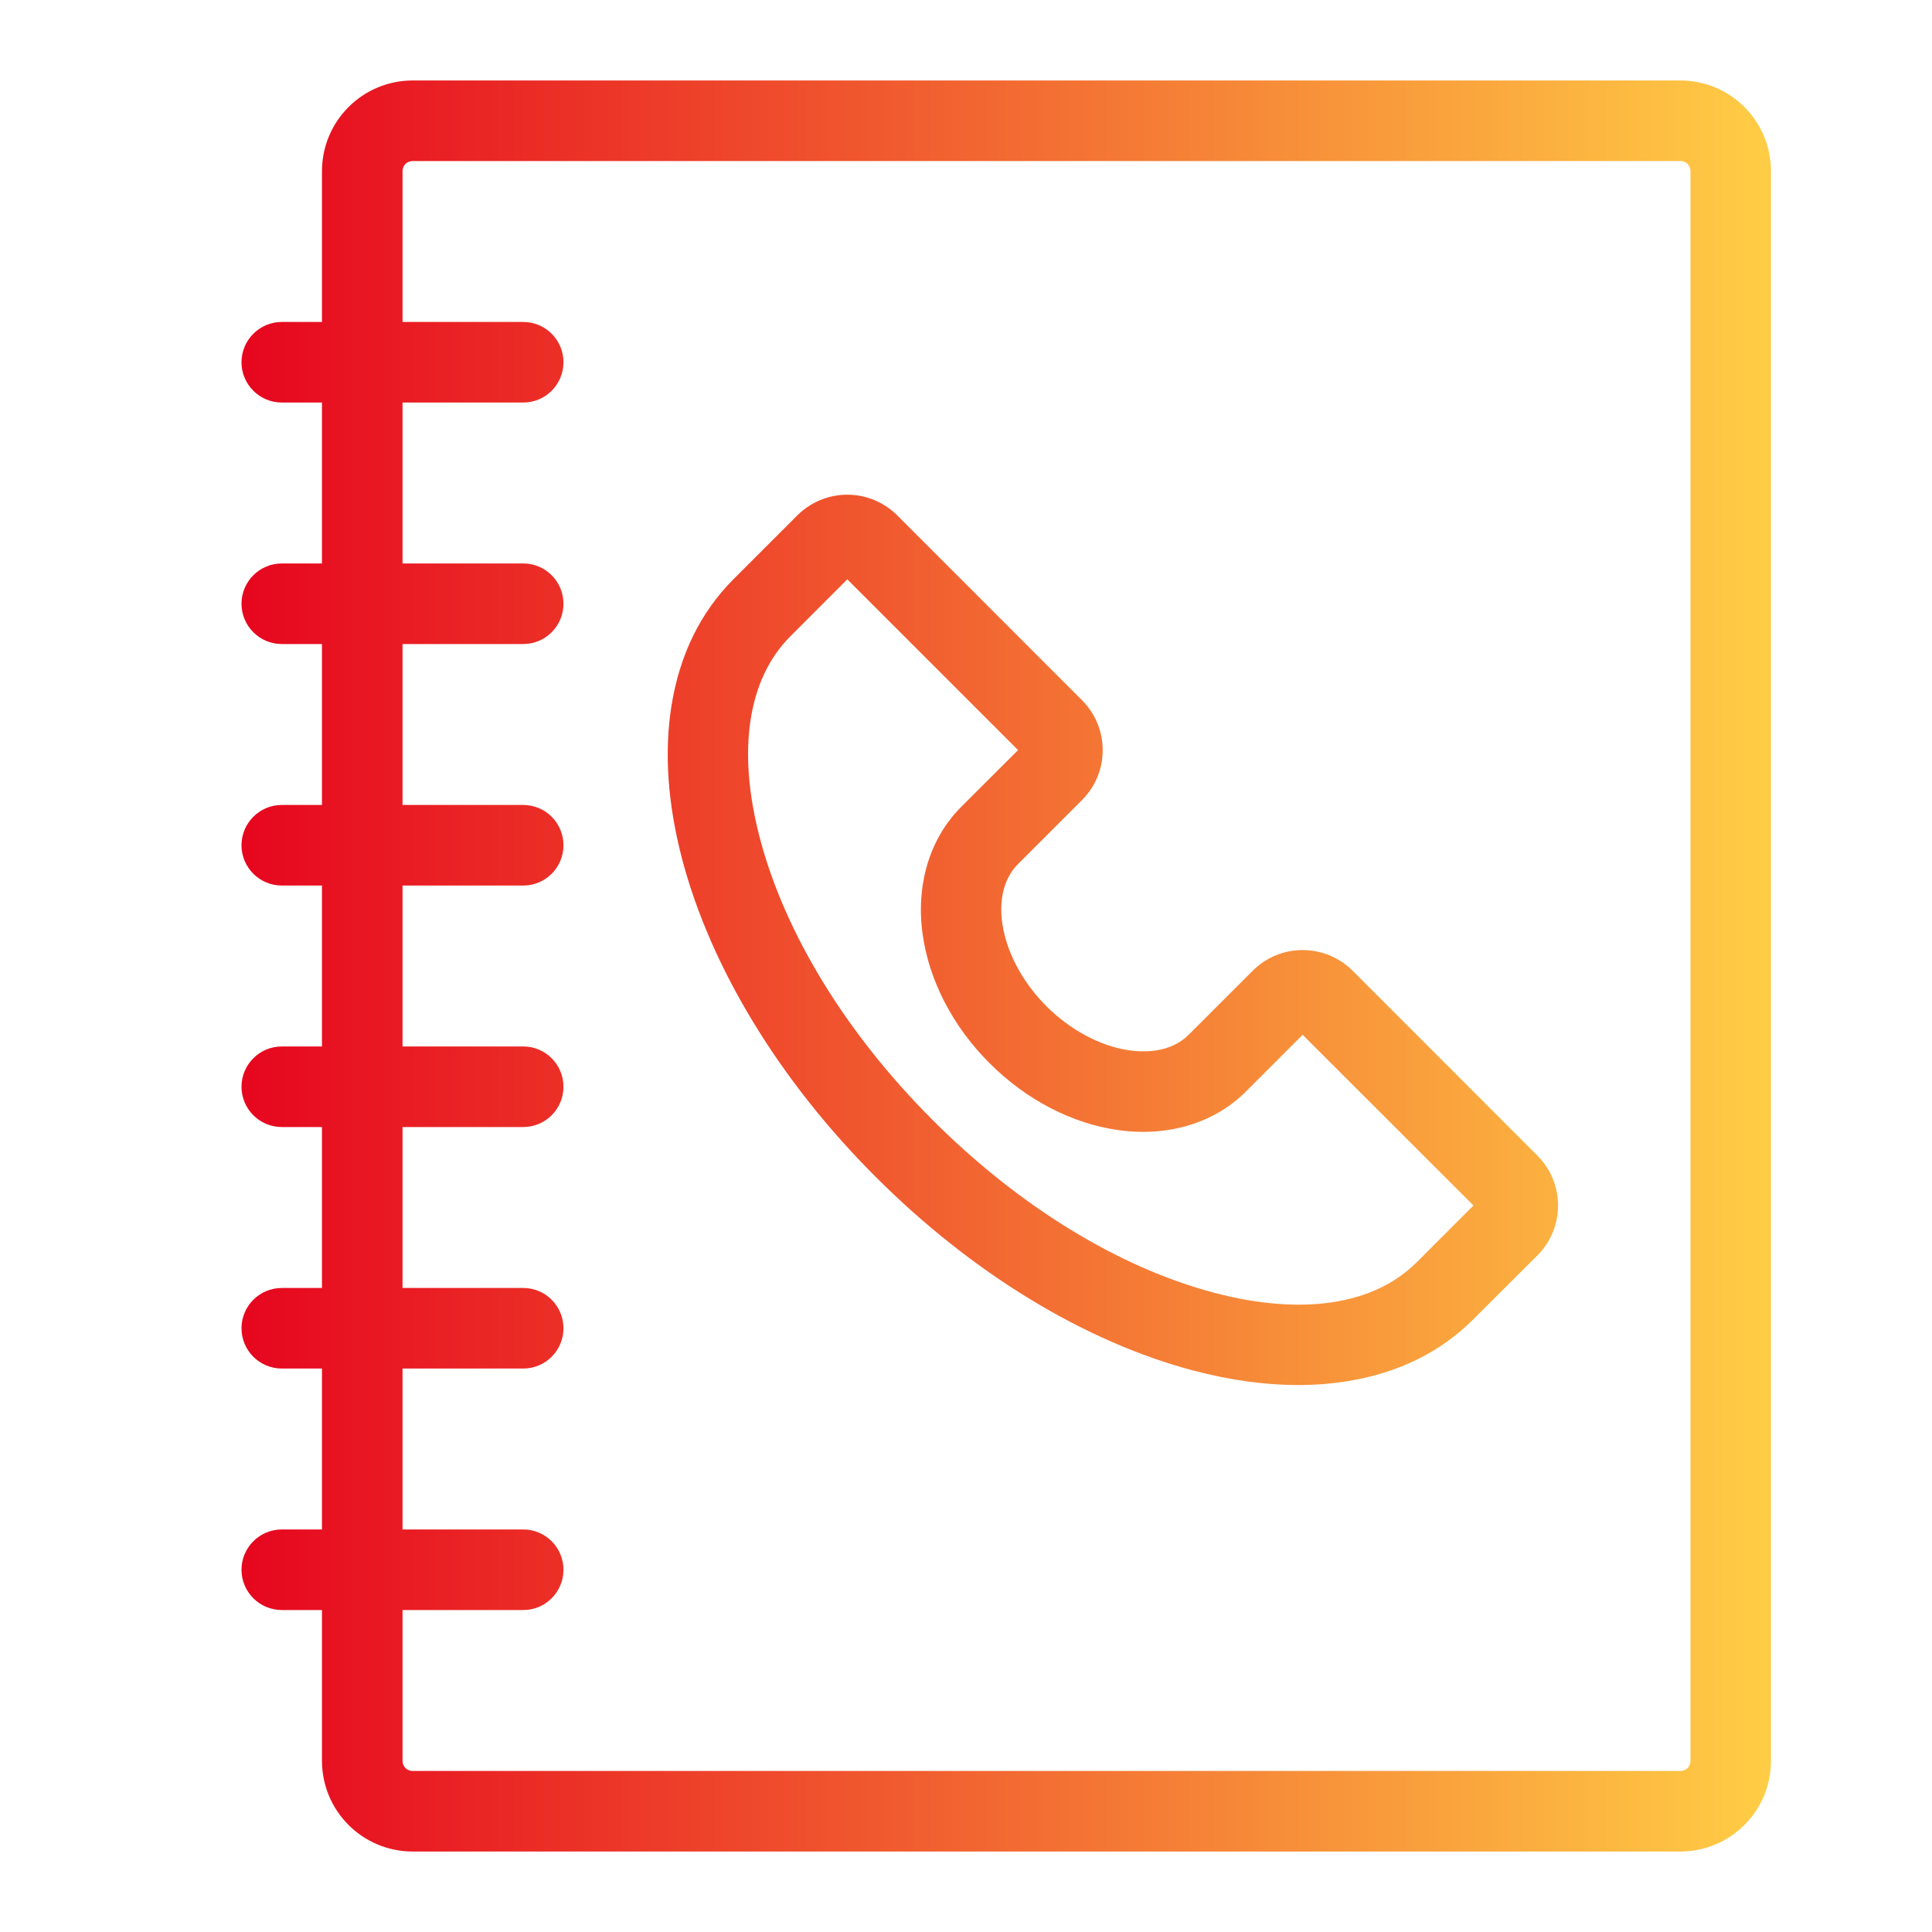 <svg xmlns="http://www.w3.org/2000/svg" xmlns:xlink="http://www.w3.org/1999/xlink" width="20" height="20" viewBox="0 0 20 20" fill="none">
<path d="M17.396 0.833L4.271 0.833C3.753 0.834 3.334 1.253 3.333 1.771L3.333 3.333L2.917 3.333C2.687 3.333 2.5 3.52 2.5 3.75C2.5 3.98 2.687 4.167 2.917 4.167L3.333 4.167L3.333 5.833L2.917 5.833C2.687 5.833 2.5 6.02 2.5 6.25C2.5 6.48 2.687 6.667 2.917 6.667L3.333 6.667L3.333 8.333L2.917 8.333C2.687 8.333 2.5 8.52 2.5 8.75C2.5 8.98 2.687 9.167 2.917 9.167L3.333 9.167L3.333 10.833L2.917 10.833C2.687 10.833 2.5 11.02 2.5 11.25C2.5 11.48 2.687 11.667 2.917 11.667L3.333 11.667L3.333 13.333L2.917 13.333C2.687 13.333 2.5 13.52 2.5 13.75C2.5 13.98 2.687 14.167 2.917 14.167L3.333 14.167L3.333 15.833L2.917 15.833C2.687 15.833 2.5 16.02 2.5 16.25C2.5 16.48 2.687 16.667 2.917 16.667L3.333 16.667L3.333 18.229C3.334 18.747 3.753 19.166 4.271 19.167L17.396 19.167C17.913 19.166 18.333 18.747 18.333 18.229L18.333 1.771C18.333 1.253 17.913 0.834 17.396 0.833ZM17.5 18.229C17.5 18.257 17.489 18.283 17.47 18.303C17.45 18.322 17.424 18.333 17.396 18.333L4.271 18.333C4.243 18.333 4.217 18.322 4.197 18.303C4.178 18.283 4.167 18.257 4.167 18.229L4.167 16.667L5.417 16.667C5.647 16.667 5.833 16.48 5.833 16.25C5.833 16.02 5.647 15.833 5.417 15.833L4.167 15.833L4.167 14.167L5.417 14.167C5.647 14.167 5.833 13.98 5.833 13.75C5.833 13.52 5.647 13.333 5.417 13.333L4.167 13.333L4.167 11.667L5.417 11.667C5.647 11.667 5.833 11.48 5.833 11.25C5.833 11.02 5.647 10.833 5.417 10.833L4.167 10.833L4.167 9.167L5.417 9.167C5.647 9.167 5.833 8.98 5.833 8.75C5.833 8.52 5.647 8.333 5.417 8.333L4.167 8.333L4.167 6.667L5.417 6.667C5.647 6.667 5.833 6.48 5.833 6.25C5.833 6.02 5.647 5.833 5.417 5.833L4.167 5.833L4.167 4.167L5.417 4.167C5.647 4.167 5.833 3.98 5.833 3.75C5.833 3.52 5.647 3.333 5.417 3.333L4.167 3.333L4.167 1.771C4.167 1.743 4.178 1.717 4.197 1.697C4.217 1.678 4.243 1.667 4.271 1.667L17.396 1.667C17.424 1.667 17.45 1.678 17.47 1.697C17.489 1.717 17.5 1.743 17.5 1.771L17.5 18.229ZM14.001 10.048C13.716 9.764 13.254 9.764 12.969 10.048L12.306 10.711C12.116 10.902 11.838 10.894 11.69 10.873C11.393 10.831 11.081 10.664 10.833 10.417C10.354 9.938 10.219 9.263 10.539 8.944L11.202 8.281C11.486 7.996 11.486 7.535 11.202 7.25L9.287 5.334C9.15 5.198 8.964 5.121 8.771 5.121C8.578 5.121 8.392 5.198 8.255 5.334L7.592 5.997C7.251 6.339 7.035 6.78 6.951 7.307C6.874 7.789 6.912 8.321 7.061 8.892C7.358 10.019 8.07 11.189 9.066 12.184C10.062 13.18 11.231 13.892 12.358 14.189C12.736 14.288 13.098 14.338 13.439 14.338C13.608 14.338 13.776 14.325 13.943 14.299C14.469 14.215 14.91 14 15.251 13.658L15.252 13.657L15.916 12.995C16.052 12.858 16.129 12.673 16.129 12.479C16.129 12.286 16.052 12.1 15.916 11.964L14.001 10.048ZM14.665 13.068L14.664 13.068C14.222 13.51 13.479 13.622 12.571 13.383C11.584 13.123 10.548 12.488 9.655 11.595C8.762 10.702 8.127 9.667 7.867 8.68C7.628 7.772 7.74 7.028 8.182 6.587L8.771 5.997L10.539 7.765L9.949 8.354C9.623 8.681 9.478 9.163 9.552 9.678C9.62 10.156 9.866 10.629 10.244 11.006C10.622 11.384 11.094 11.63 11.572 11.698C12.087 11.772 12.57 11.627 12.896 11.301L13.485 10.712L15.253 12.479L14.665 13.068Z" fill-rule="evenodd"  fill="url(#linear_fill_9_1098)" >
</path>
<defs>
<linearGradient id="linear_fill_9_1098" x1="2.5" y1="10" x2="18.333" y2="10" gradientUnits="userSpaceOnUse">
<stop offset="0" stop-color="#E6061F"  />
<stop offset="1" stop-color="#FFCD45"  />
</linearGradient>
</defs>
</svg>
